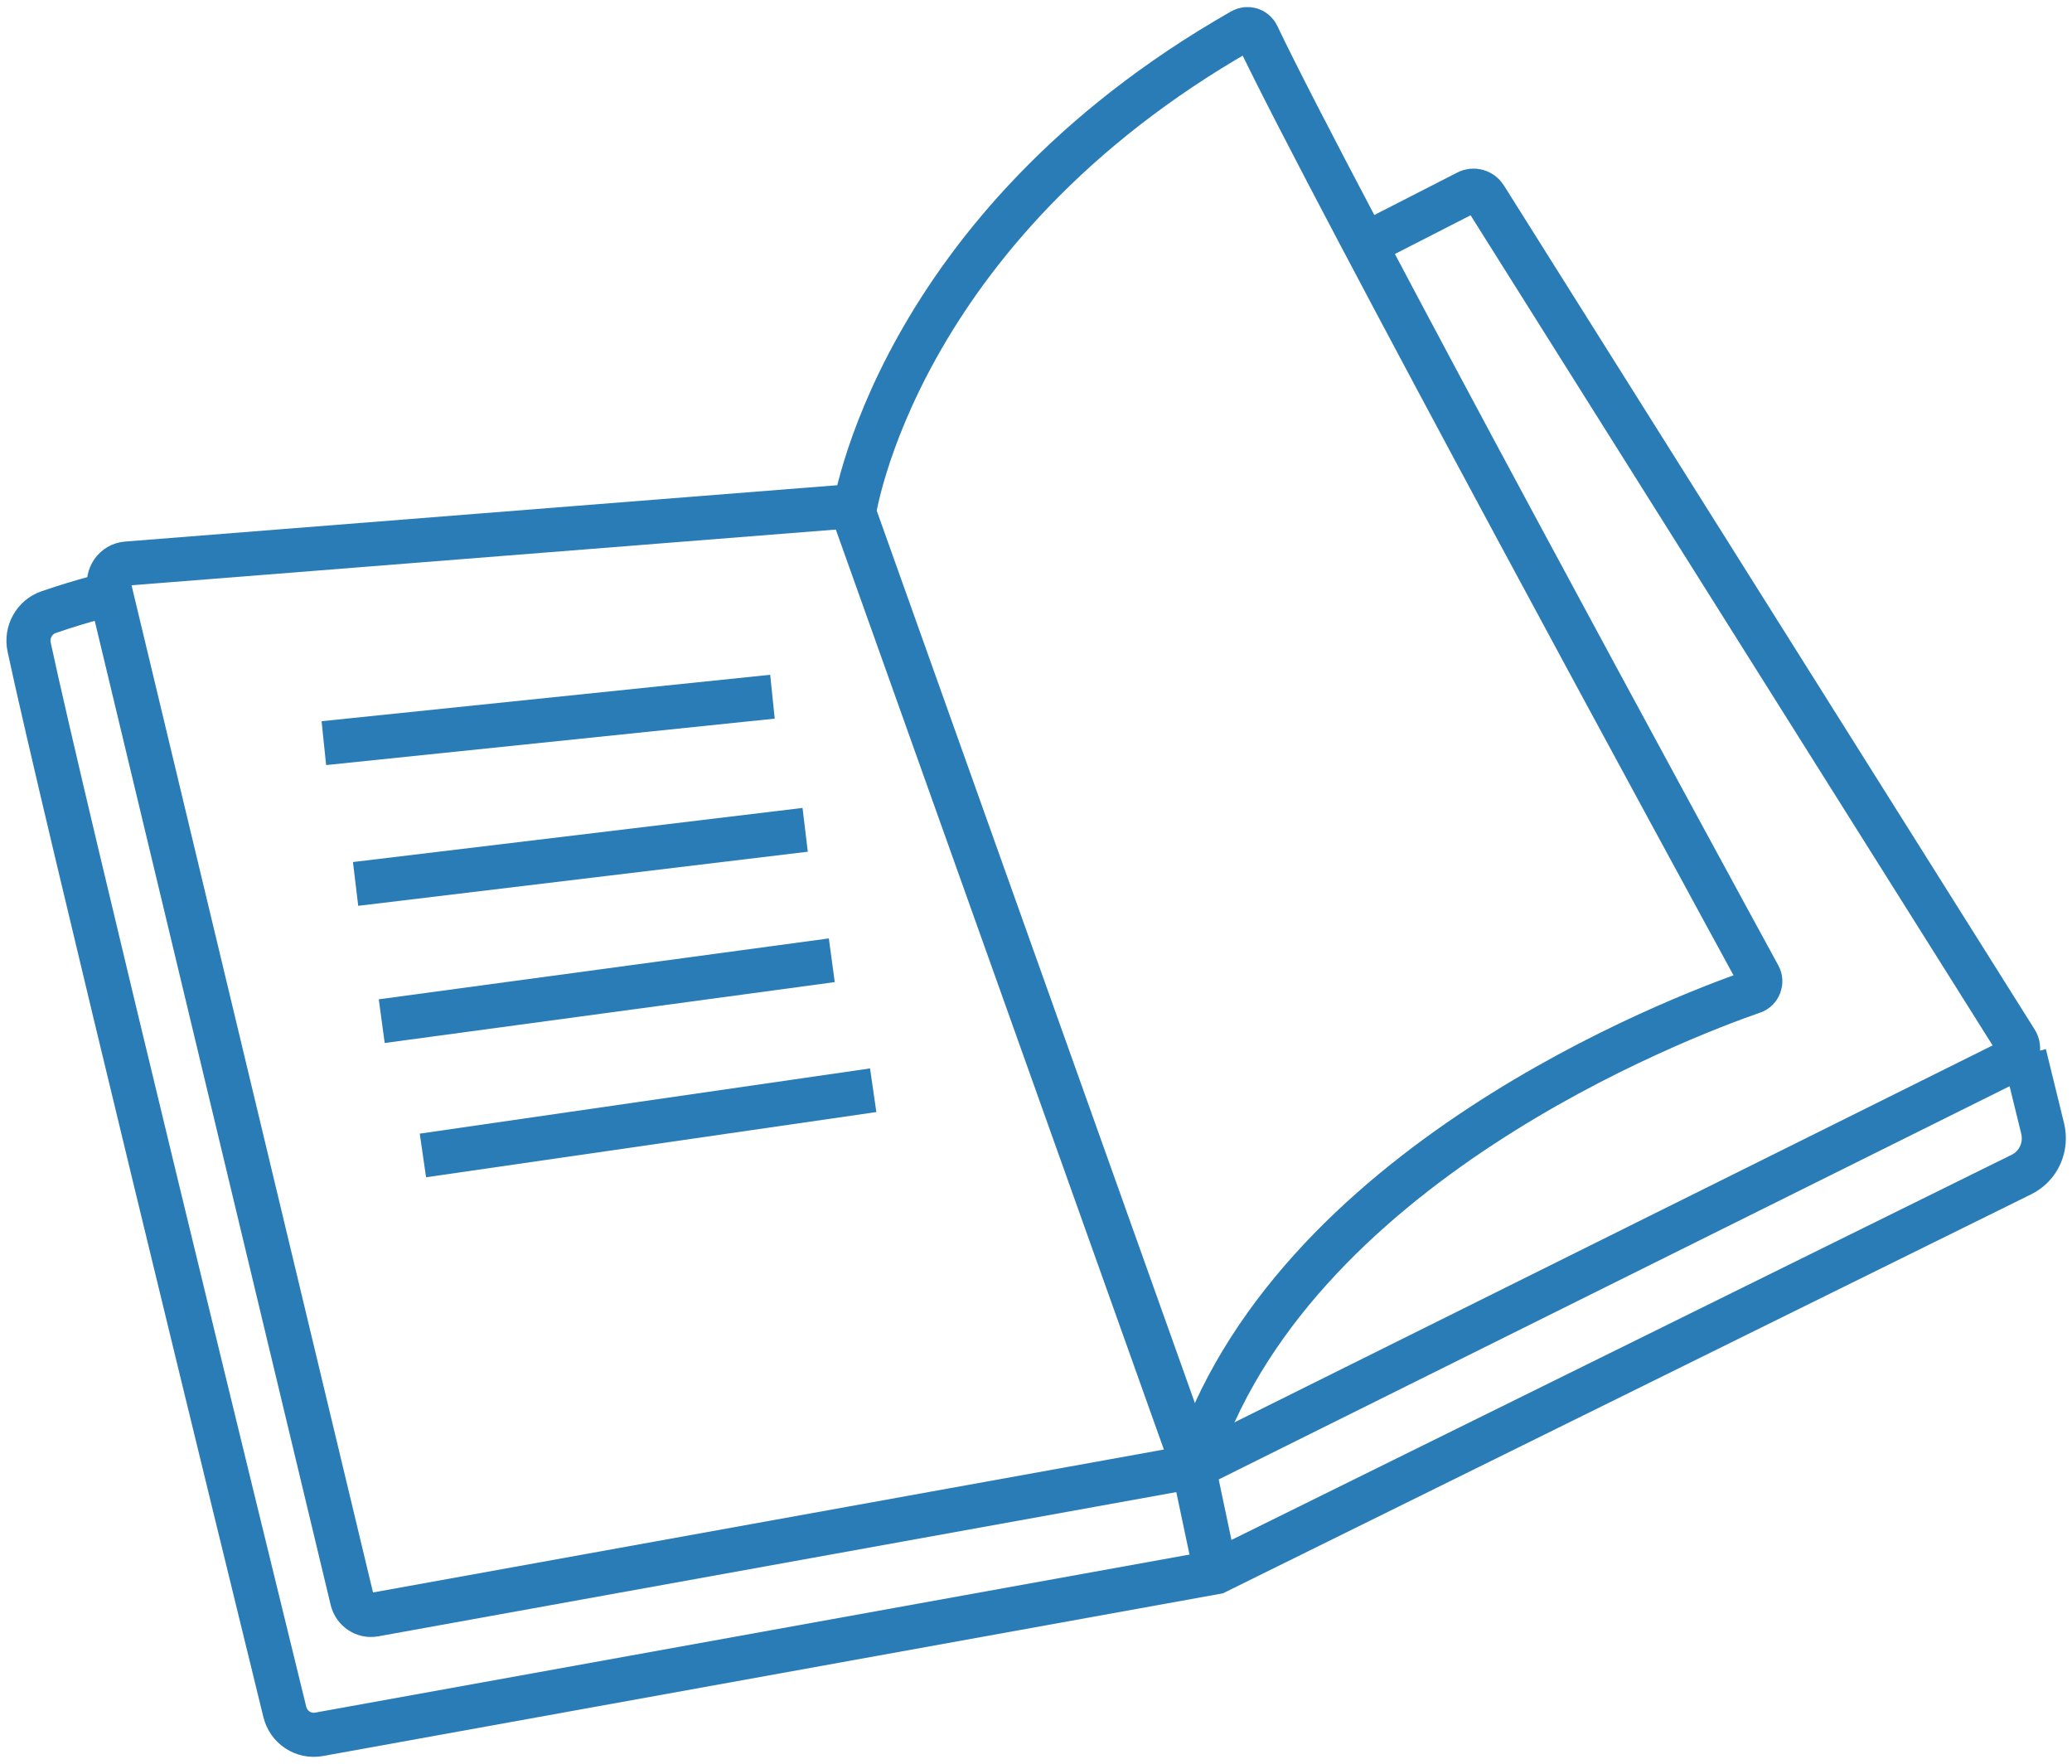 <svg width="47" height="40" viewBox="0 0 47 40" fill="none" xmlns="http://www.w3.org/2000/svg">
<g clip-path="url(#clip0_1_6436)">
<path d="M27.09 33.258L8.49 36.619C8.262 36.66 8.043 36.513 7.987 36.283L2.484 13.333C2.418 13.065 2.605 12.802 2.875 12.781L19.32 11.48L27.087 33.261L27.09 33.258Z" stroke="#2A7CB6" stroke-miterlimit="10"/>
<path d="M30.96 5.547L33.287 4.357C33.429 4.284 33.603 4.333 33.689 4.47L45.728 23.611C45.829 23.771 45.771 23.985 45.601 24.068L27.075 33.277L19.307 11.496" stroke="#2A7CB6" stroke-miterlimit="10"/>
<path d="M2.517 13.47C2.517 13.47 1.934 13.597 1.103 13.883C0.78 13.994 0.588 14.335 0.661 14.675C1.409 18.191 5.604 35.331 6.46 38.823C6.546 39.174 6.882 39.396 7.233 39.334L27.582 35.656L45.856 26.636C46.238 26.447 46.437 26.014 46.334 25.593L45.922 23.913" stroke="#2A7CB6" stroke-miterlimit="10"/>
<path d="M19.365 11.656C19.365 11.656 20.286 5.188 28.175 0.692C28.299 0.622 28.458 0.668 28.521 0.8C30.165 4.261 38.684 19.907 39.899 22.134C39.974 22.271 39.909 22.442 39.763 22.493C38.074 23.079 29.228 26.442 27.075 33.279L27.577 35.656" stroke="#2A7CB6" stroke-miterlimit="10"/>
<path d="M7.346 16.854L17.522 15.801" stroke="#2A7CB6" stroke-miterlimit="10"/>
<path d="M8.066 20.047L18.264 18.82" stroke="#2A7CB6" stroke-miterlimit="10"/>
<path d="M8.659 23.159L18.868 21.778" stroke="#2A7CB6" stroke-miterlimit="10"/>
<path d="M9.593 26.205L19.807 24.726" stroke="#2A7CB6" stroke-miterlimit="10"/>
</g>
<defs>
<clipPath id="clip0_1_6436">
<rect width="47" height="40" fill="white"/>
</clipPath>
</defs>
</svg>
